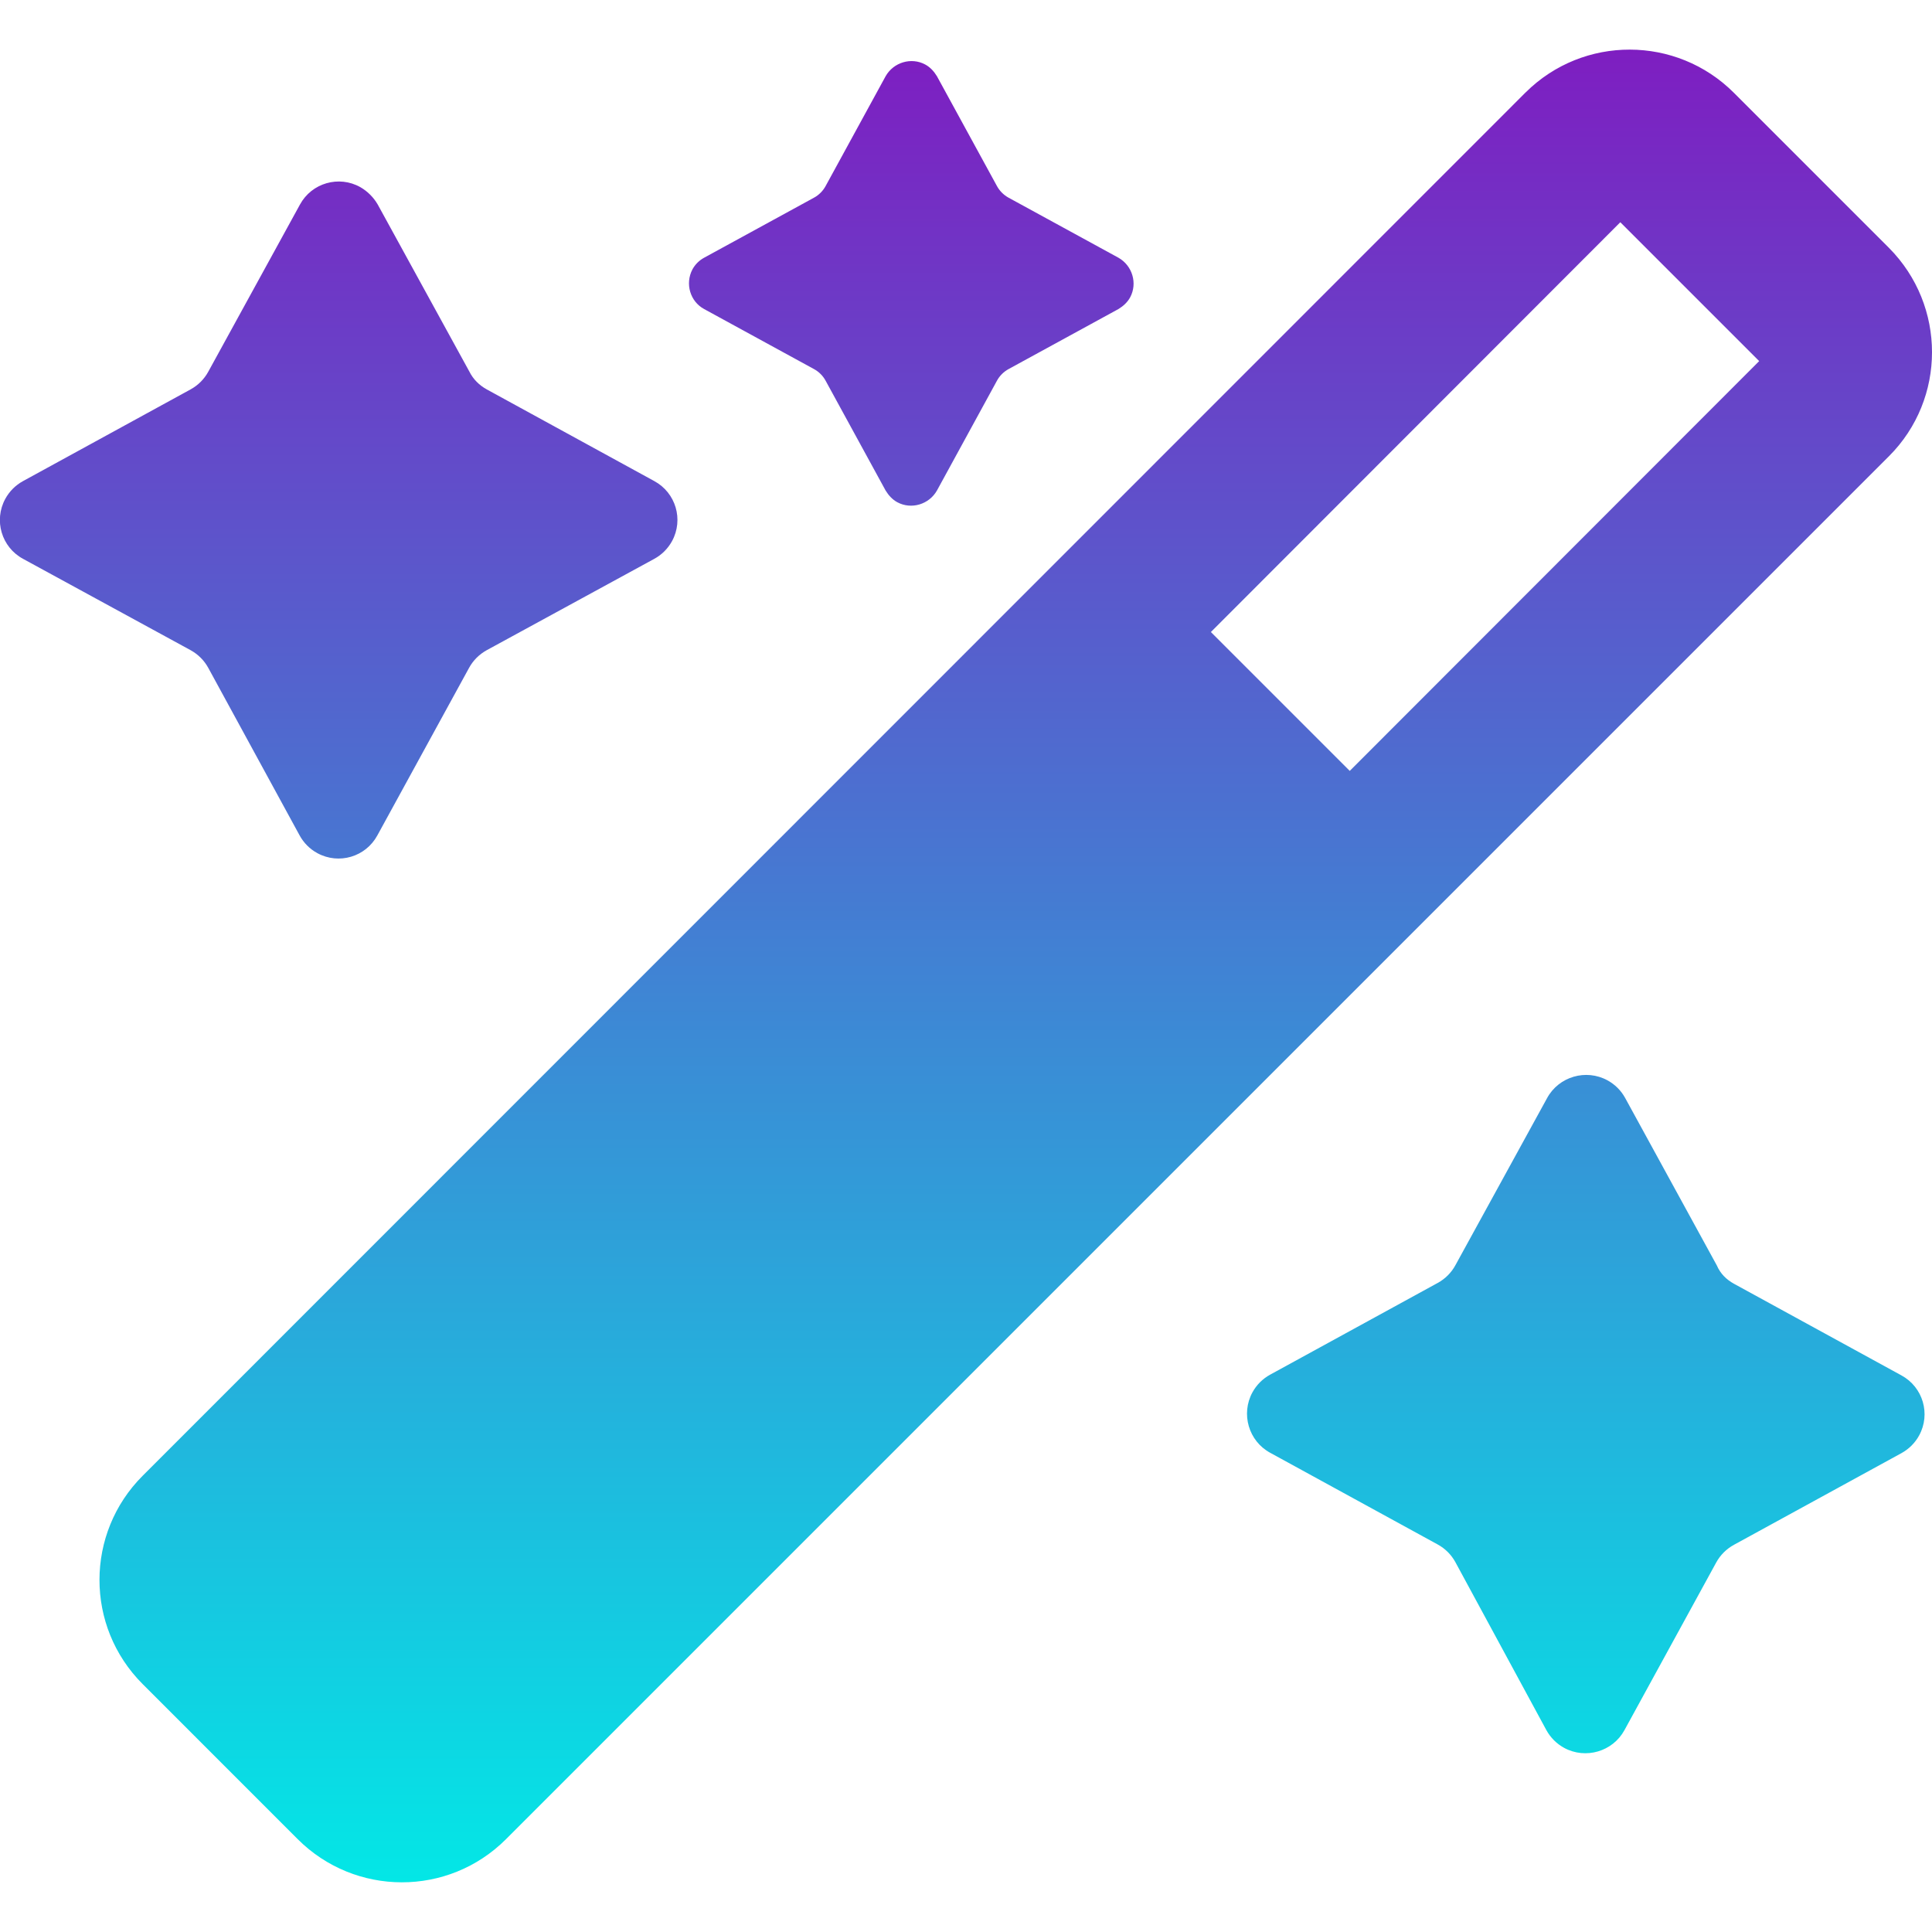 <svg xmlns="http://www.w3.org/2000/svg" width="73" height="73" viewBox="0 0 73 73" fill="none"><g clip-path="url(#clip0_1756_8394)"><path d="M18.393 14.714L24.723 18.178C25.536 18.62 25.835 19.633 25.393 20.445C25.236 20.73 25.008 20.959 24.723 21.115L18.393 24.566C18.108 24.723 17.879 24.951 17.723 25.236L14.258 31.566C13.816 32.379 12.804 32.678 11.991 32.236C11.706 32.08 11.478 31.852 11.321 31.566L7.87 25.236C7.714 24.951 7.485 24.723 7.2 24.566L0.87 21.115C0.057 20.674 -0.242 19.661 0.2 18.849C0.357 18.563 0.585 18.335 0.87 18.178L7.2 14.714C7.485 14.557 7.714 14.329 7.87 14.044L11.335 7.727C11.777 6.915 12.804 6.615 13.616 7.072C13.887 7.228 14.115 7.456 14.272 7.727L17.737 14.044C17.879 14.329 18.108 14.557 18.393 14.714ZM65.515 48.505L71.845 51.969C72.658 52.411 72.957 53.424 72.515 54.236C72.359 54.522 72.13 54.75 71.845 54.907L65.515 58.371C65.23 58.528 65.001 58.756 64.845 59.041L61.38 65.372C60.938 66.184 59.911 66.484 59.099 66.042C58.814 65.885 58.586 65.657 58.429 65.372L54.992 59.027C54.836 58.742 54.608 58.514 54.322 58.357L47.992 54.892C47.179 54.45 46.88 53.424 47.322 52.611C47.479 52.326 47.707 52.098 47.992 51.941L54.322 48.476C54.608 48.319 54.836 48.091 54.992 47.806L58.457 41.49C58.899 40.677 59.926 40.378 60.738 40.82C61.024 40.977 61.252 41.205 61.408 41.49L64.873 47.82C65.001 48.12 65.23 48.348 65.515 48.505ZM38.111 7.471L42.26 9.738C42.788 10.037 42.987 10.707 42.702 11.235C42.602 11.42 42.446 11.563 42.26 11.677L38.111 13.944C37.926 14.044 37.769 14.2 37.669 14.386L35.402 18.535C35.103 19.062 34.433 19.262 33.905 18.977C33.72 18.877 33.577 18.72 33.463 18.535L31.196 14.386C31.096 14.2 30.94 14.044 30.754 13.944L26.605 11.677C26.078 11.392 25.878 10.722 26.163 10.18C26.263 9.994 26.42 9.838 26.605 9.738L30.754 7.471C30.94 7.371 31.096 7.214 31.196 7.029L33.463 2.88C33.763 2.352 34.433 2.153 34.96 2.438C35.146 2.538 35.288 2.694 35.402 2.88L37.669 7.029C37.769 7.214 37.926 7.371 38.111 7.471ZM71.375 9.367L65.515 3.507C63.348 1.34 59.826 1.326 57.645 3.493L57.63 3.507L5.39 55.762C3.222 57.929 3.208 61.451 5.39 63.632L11.249 69.492C13.417 71.659 16.938 71.674 19.12 69.492L71.375 17.237C73.542 15.07 73.542 11.549 71.375 9.367ZM51 29.128L45.753 23.881L61.223 8.397L66.47 13.644L51 29.128Z" fill="url(#paint0_linear_1756_8394)"></path></g><defs><linearGradient id="paint0_linear_1756_8394" x1="36.498" y1="1.875" x2="36.498" y2="71.123" gradientUnits="userSpaceOnUse"><stop stop-color="#7E1EC1"></stop><stop offset="1" stop-color="#03E7E6"></stop></linearGradient><clipPath id="clip0_1756_8394"><rect width="73" height="73" fill="white"></rect></clipPath></defs></svg>